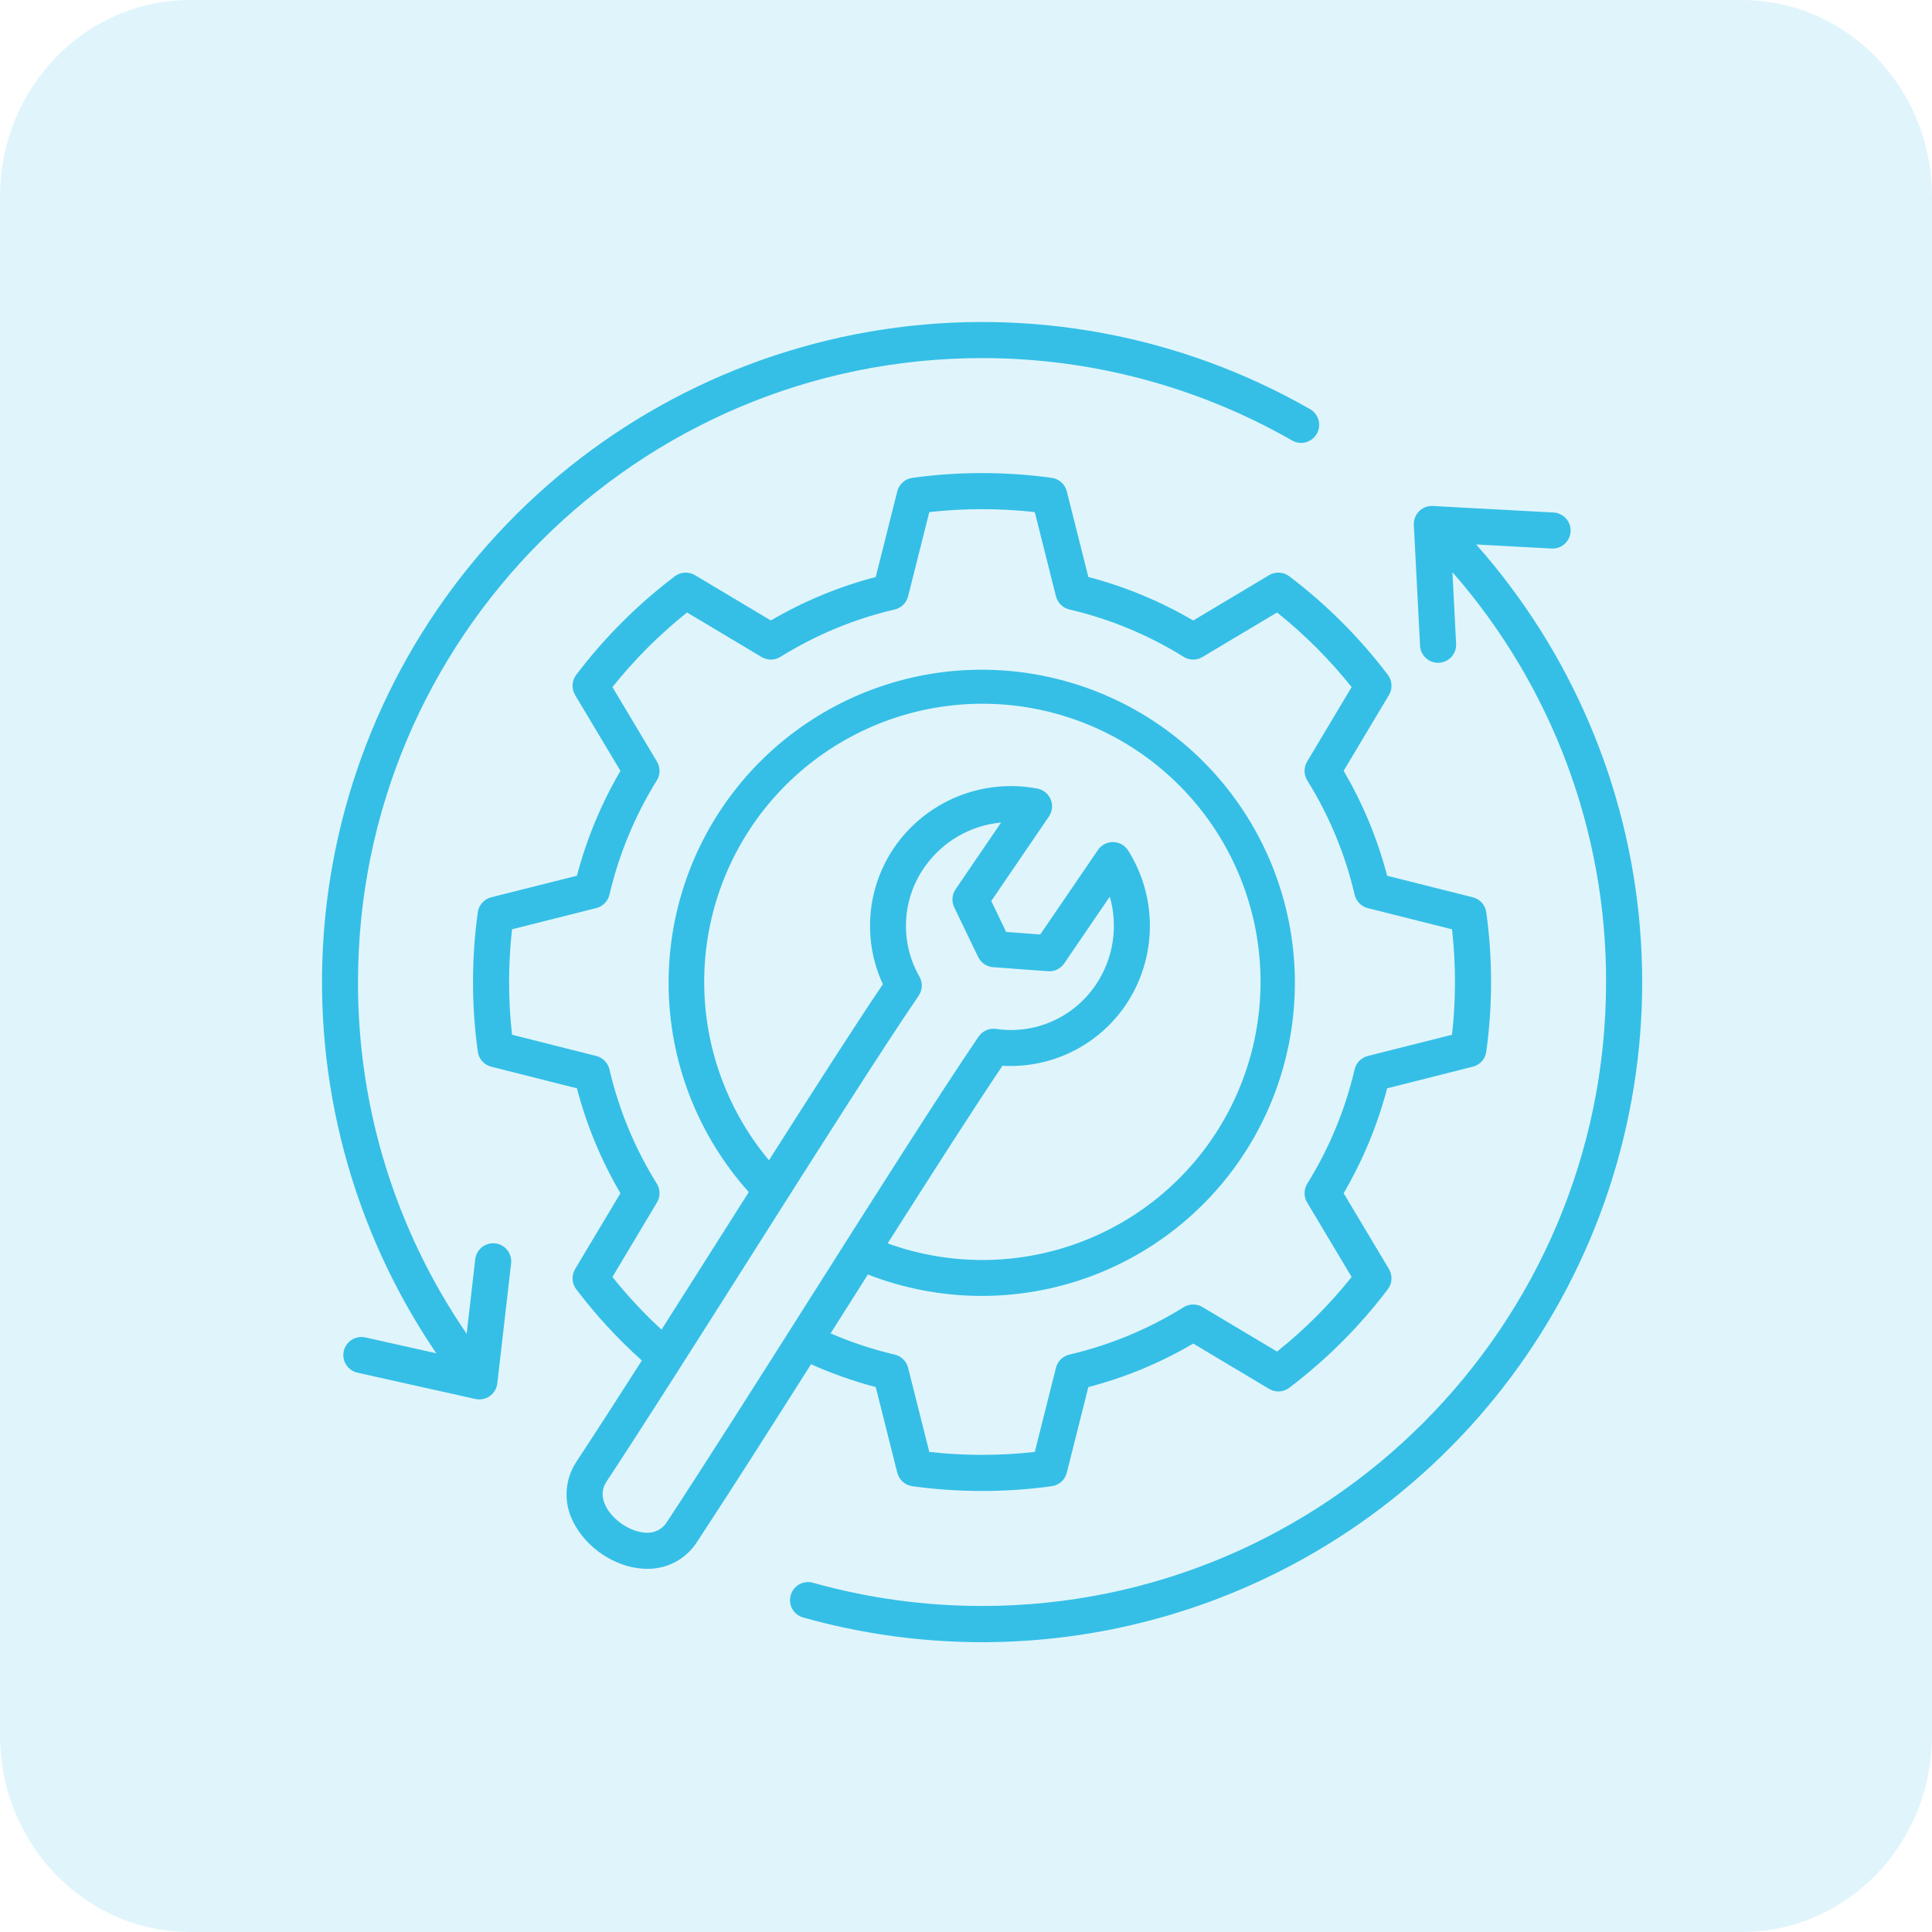 <svg width="60" height="60" viewBox="0 0 60 60" fill="none" xmlns="http://www.w3.org/2000/svg">
<g clip-path="url(#clip0_1567_414)">
<path opacity="0.15" d="M54.098 0H5.902C2.642 0 0 2.732 0 6.102V53.898C0 57.268 2.642 60 5.902 60H54.098C57.358 60 60 57.268 60 53.898V6.102C60 2.732 57.358 0 54.098 0Z" fill="#35BFE7"/>
<path d="M15.873 39.234L15.444 42.964C15.435 43.042 15.41 43.117 15.37 43.185C15.33 43.252 15.276 43.311 15.212 43.356C15.148 43.402 15.075 43.434 14.998 43.449C14.921 43.465 14.842 43.464 14.765 43.447L11.101 42.63C10.956 42.597 10.829 42.509 10.75 42.383C10.67 42.258 10.643 42.106 10.676 41.961C10.708 41.815 10.797 41.689 10.922 41.609C11.048 41.53 11.2 41.503 11.345 41.535L13.549 42.027C10.942 38.194 9.711 33.591 10.057 28.968C10.403 24.346 12.306 19.978 15.455 16.576C18.604 13.174 22.813 10.94 27.395 10.237C31.977 9.534 36.662 10.405 40.686 12.707C40.815 12.781 40.909 12.904 40.948 13.047C40.987 13.191 40.967 13.344 40.893 13.473C40.819 13.602 40.697 13.696 40.553 13.735C40.41 13.774 40.257 13.754 40.128 13.68C37.196 12.002 33.876 11.12 30.498 11.121C19.812 11.121 11.118 19.814 11.118 30.498C11.109 34.397 12.286 38.207 14.493 41.421L14.759 39.107C14.767 39.034 14.79 38.963 14.826 38.899C14.862 38.834 14.91 38.778 14.967 38.732C15.025 38.686 15.091 38.652 15.162 38.632C15.233 38.612 15.307 38.605 15.38 38.614C15.453 38.622 15.524 38.645 15.588 38.681C15.653 38.717 15.71 38.765 15.755 38.822C15.801 38.88 15.835 38.946 15.855 39.017C15.875 39.088 15.882 39.162 15.873 39.235V39.234ZM45.844 16.909L48.186 17.035C48.334 17.043 48.48 16.992 48.59 16.893C48.701 16.794 48.768 16.654 48.776 16.506C48.784 16.357 48.733 16.212 48.633 16.101C48.534 15.99 48.395 15.924 48.246 15.916L44.498 15.714C44.42 15.71 44.341 15.722 44.268 15.75C44.194 15.778 44.128 15.821 44.072 15.877C44.016 15.932 43.973 15.999 43.945 16.072C43.917 16.145 43.904 16.224 43.908 16.302L44.101 20.052C44.108 20.195 44.171 20.331 44.275 20.43C44.379 20.529 44.517 20.584 44.661 20.584C44.67 20.584 44.68 20.584 44.69 20.583C44.764 20.579 44.836 20.561 44.902 20.529C44.969 20.498 45.028 20.453 45.078 20.399C45.127 20.344 45.165 20.28 45.19 20.211C45.214 20.141 45.225 20.068 45.221 19.994L45.107 17.77C48.191 21.291 49.888 25.816 49.878 30.498C49.878 41.182 41.184 49.875 30.498 49.875C28.723 49.876 26.956 49.633 25.247 49.154C25.104 49.113 24.951 49.132 24.821 49.204C24.692 49.277 24.596 49.398 24.556 49.541C24.515 49.685 24.534 49.838 24.606 49.968C24.679 50.097 24.8 50.193 24.944 50.233C29.207 51.433 33.744 51.22 37.877 49.627C42.009 48.033 45.514 45.144 47.867 41.392C50.221 37.64 51.295 33.227 50.93 28.814C50.566 24.401 48.781 20.224 45.844 16.909ZM25.188 42.367C23.885 44.422 22.613 46.419 21.652 47.877C21.488 48.139 21.258 48.354 20.986 48.502C20.714 48.65 20.408 48.725 20.098 48.721C20.056 48.721 20.014 48.72 19.971 48.717C19.099 48.666 18.21 48.074 17.81 47.277C17.654 46.984 17.581 46.655 17.597 46.323C17.613 45.992 17.718 45.671 17.901 45.394C18.482 44.514 19.181 43.429 19.933 42.252C19.185 41.58 18.503 40.839 17.895 40.038C17.828 39.949 17.788 39.842 17.782 39.73C17.776 39.619 17.803 39.508 17.861 39.412L19.268 37.057C18.67 36.038 18.216 34.942 17.917 33.799L15.256 33.127C15.148 33.1 15.05 33.041 14.975 32.958C14.901 32.874 14.853 32.771 14.838 32.66C14.64 31.225 14.64 29.769 14.838 28.334C14.853 28.223 14.901 28.119 14.975 28.036C15.05 27.953 15.148 27.894 15.256 27.866L17.917 27.197C18.217 26.055 18.671 24.959 19.268 23.94L17.86 21.584C17.803 21.488 17.776 21.377 17.782 21.266C17.788 21.154 17.828 21.047 17.895 20.958C18.771 19.802 19.801 18.772 20.957 17.897C21.046 17.829 21.153 17.79 21.264 17.784C21.376 17.778 21.487 17.805 21.583 17.862L23.939 19.269C24.958 18.672 26.054 18.218 27.197 17.919L27.866 15.259C27.893 15.15 27.952 15.052 28.036 14.978C28.119 14.903 28.223 14.855 28.334 14.84C29.77 14.642 31.226 14.642 32.662 14.84C32.773 14.855 32.877 14.903 32.961 14.978C33.044 15.052 33.103 15.15 33.13 15.259L33.8 17.919C34.942 18.218 36.038 18.673 37.057 19.27L39.414 17.862C39.51 17.805 39.62 17.778 39.732 17.784C39.843 17.79 39.95 17.829 40.04 17.897C41.195 18.773 42.225 19.802 43.101 20.958C43.169 21.047 43.208 21.154 43.214 21.266C43.22 21.377 43.193 21.488 43.136 21.584L41.728 23.939C42.326 24.958 42.781 26.054 43.079 27.197L45.74 27.866C45.848 27.893 45.946 27.953 46.021 28.036C46.095 28.119 46.143 28.223 46.158 28.334C46.356 29.769 46.356 31.225 46.158 32.66C46.143 32.77 46.095 32.874 46.021 32.958C45.946 33.041 45.849 33.1 45.74 33.127L43.079 33.799C42.78 34.941 42.325 36.037 41.728 37.056L43.136 39.412C43.193 39.508 43.22 39.619 43.214 39.73C43.208 39.842 43.169 39.949 43.101 40.038C42.225 41.194 41.195 42.224 40.039 43.099C39.95 43.167 39.843 43.206 39.731 43.212C39.62 43.218 39.509 43.191 39.413 43.133L37.058 41.726C36.039 42.324 34.943 42.779 33.8 43.077L33.13 45.737C33.103 45.846 33.044 45.944 32.961 46.018C32.877 46.093 32.773 46.141 32.662 46.156C31.226 46.353 29.77 46.353 28.334 46.156C28.223 46.141 28.119 46.093 28.036 46.018C27.952 45.944 27.893 45.846 27.866 45.737L27.197 43.077C26.509 42.896 25.837 42.659 25.188 42.367ZM20.544 41.293C21.145 40.349 21.767 39.367 22.381 38.398C22.672 37.94 22.964 37.479 23.254 37.021C21.662 35.248 20.775 32.953 20.764 30.57C20.752 28.187 21.616 25.883 23.191 24.095C24.767 22.307 26.944 21.16 29.309 20.87C31.675 20.582 34.064 21.171 36.024 22.527C37.983 23.884 39.377 25.912 39.939 28.227C40.502 30.543 40.194 32.984 39.075 35.088C37.956 37.192 36.104 38.812 33.869 39.64C31.635 40.468 29.174 40.447 26.953 39.581C26.674 40.022 26.394 40.464 26.115 40.904L25.795 41.409C26.438 41.687 27.104 41.908 27.786 42.068C27.886 42.091 27.978 42.142 28.051 42.214C28.125 42.286 28.177 42.377 28.202 42.477L28.86 45.091C29.948 45.213 31.047 45.213 32.136 45.091L32.794 42.477C32.819 42.377 32.871 42.286 32.945 42.214C33.018 42.142 33.11 42.091 33.211 42.068C34.466 41.775 35.666 41.278 36.76 40.596C36.847 40.542 36.948 40.513 37.051 40.512C37.154 40.511 37.255 40.538 37.343 40.591L39.66 41.974C40.516 41.291 41.293 40.514 41.976 39.658L40.593 37.343C40.54 37.255 40.513 37.154 40.514 37.051C40.514 36.948 40.544 36.847 40.598 36.76C41.279 35.665 41.776 34.466 42.069 33.21C42.093 33.11 42.144 33.018 42.216 32.945C42.288 32.871 42.379 32.819 42.479 32.794L45.094 32.135C45.216 31.047 45.216 29.948 45.094 28.86L42.479 28.203C42.379 28.177 42.288 28.125 42.216 28.052C42.144 27.978 42.093 27.886 42.069 27.786C41.777 26.53 41.28 25.331 40.598 24.237C40.544 24.15 40.514 24.049 40.514 23.946C40.513 23.843 40.54 23.742 40.593 23.653L41.976 21.338C41.293 20.482 40.516 19.705 39.66 19.021L37.344 20.404C37.256 20.457 37.155 20.485 37.052 20.484C36.949 20.483 36.848 20.454 36.761 20.4C35.666 19.718 34.467 19.221 33.211 18.928C33.11 18.904 33.019 18.854 32.945 18.782C32.872 18.71 32.819 18.619 32.794 18.519L32.136 15.904C31.048 15.782 29.949 15.782 28.86 15.904L28.202 18.519C28.177 18.619 28.125 18.71 28.051 18.782C27.978 18.854 27.886 18.905 27.786 18.928C26.53 19.221 25.331 19.719 24.236 20.4C24.148 20.454 24.048 20.483 23.945 20.484C23.842 20.485 23.741 20.457 23.652 20.404L21.337 19.021C20.481 19.705 19.704 20.482 19.02 21.338L20.403 23.653C20.456 23.741 20.483 23.842 20.483 23.945C20.482 24.048 20.453 24.149 20.398 24.236C19.718 25.332 19.221 26.531 18.927 27.786C18.903 27.887 18.852 27.978 18.78 28.052C18.708 28.125 18.617 28.177 18.517 28.202L15.902 28.86C15.78 29.948 15.78 31.046 15.902 32.134L18.517 32.794C18.617 32.819 18.708 32.871 18.78 32.944C18.853 33.018 18.903 33.11 18.927 33.21C19.219 34.466 19.716 35.665 20.398 36.759C20.452 36.846 20.482 36.947 20.483 37.05C20.484 37.153 20.456 37.254 20.403 37.343L19.02 39.658C19.486 40.241 19.995 40.787 20.544 41.293ZM34.963 31.207C34.543 31.827 33.969 32.327 33.298 32.659C32.626 32.99 31.88 33.142 31.132 33.098C30.25 34.407 28.95 36.437 27.567 38.614C29.537 39.327 31.698 39.301 33.649 38.539C35.601 37.778 37.209 36.334 38.175 34.475C39.14 32.617 39.398 30.471 38.899 28.436C38.401 26.402 37.18 24.619 35.464 23.417C33.748 22.216 31.654 21.679 29.572 21.906C27.49 22.133 25.561 23.109 24.145 24.651C22.728 26.194 21.92 28.199 21.872 30.293C21.823 32.387 22.538 34.427 23.881 36.033C25.251 33.878 26.538 31.87 27.418 30.566C27.103 29.885 26.972 29.134 27.035 28.387C27.099 27.64 27.356 26.923 27.781 26.305C28.266 25.605 28.944 25.061 29.732 24.739C30.52 24.417 31.386 24.331 32.222 24.492C32.313 24.51 32.398 24.55 32.469 24.609C32.541 24.668 32.596 24.744 32.631 24.83C32.666 24.915 32.68 25.008 32.67 25.101C32.66 25.193 32.628 25.281 32.575 25.357L30.785 27.982L31.247 28.942L32.306 29.021L34.098 26.396C34.151 26.319 34.221 26.257 34.303 26.214C34.386 26.172 34.477 26.15 34.57 26.151C34.662 26.153 34.753 26.177 34.834 26.222C34.915 26.267 34.984 26.331 35.034 26.41C35.488 27.13 35.723 27.967 35.711 28.819C35.698 29.67 35.438 30.5 34.963 31.207ZM25.168 40.304C27.159 37.161 29.218 33.912 30.391 32.193C30.45 32.107 30.532 32.038 30.627 31.996C30.722 31.954 30.827 31.939 30.931 31.953C31.526 32.042 32.134 31.959 32.684 31.715C33.234 31.471 33.703 31.075 34.037 30.574C34.303 30.179 34.48 29.729 34.553 29.258C34.627 28.787 34.597 28.305 34.465 27.847L33.05 29.92C32.994 30.001 32.918 30.066 32.83 30.109C32.741 30.151 32.643 30.17 32.545 30.163L30.84 30.036C30.742 30.028 30.648 29.995 30.566 29.94C30.485 29.884 30.419 29.808 30.377 29.72L29.634 28.176C29.591 28.087 29.573 27.989 29.58 27.891C29.588 27.793 29.621 27.698 29.676 27.617L31.09 25.545C30.615 25.588 30.156 25.736 29.744 25.976C29.333 26.217 28.979 26.545 28.707 26.937C28.362 27.43 28.165 28.012 28.138 28.613C28.111 29.215 28.256 29.811 28.556 30.333C28.607 30.424 28.632 30.528 28.627 30.632C28.622 30.736 28.589 30.837 28.53 30.923C27.367 32.626 25.314 35.865 23.328 38.998C21.706 41.558 20.028 44.205 18.837 46.011C18.682 46.248 18.674 46.497 18.813 46.775C19.03 47.209 19.568 47.57 20.037 47.598C20.171 47.612 20.306 47.587 20.426 47.528C20.546 47.468 20.647 47.375 20.716 47.26C21.897 45.465 23.56 42.841 25.168 40.304Z" fill="#35BFE7"/>
</g>
<defs>
<clipPath id="clip0_1567_414">
<rect width="60" height="60" fill="white"/>
</clipPath>
</defs>
</svg>
